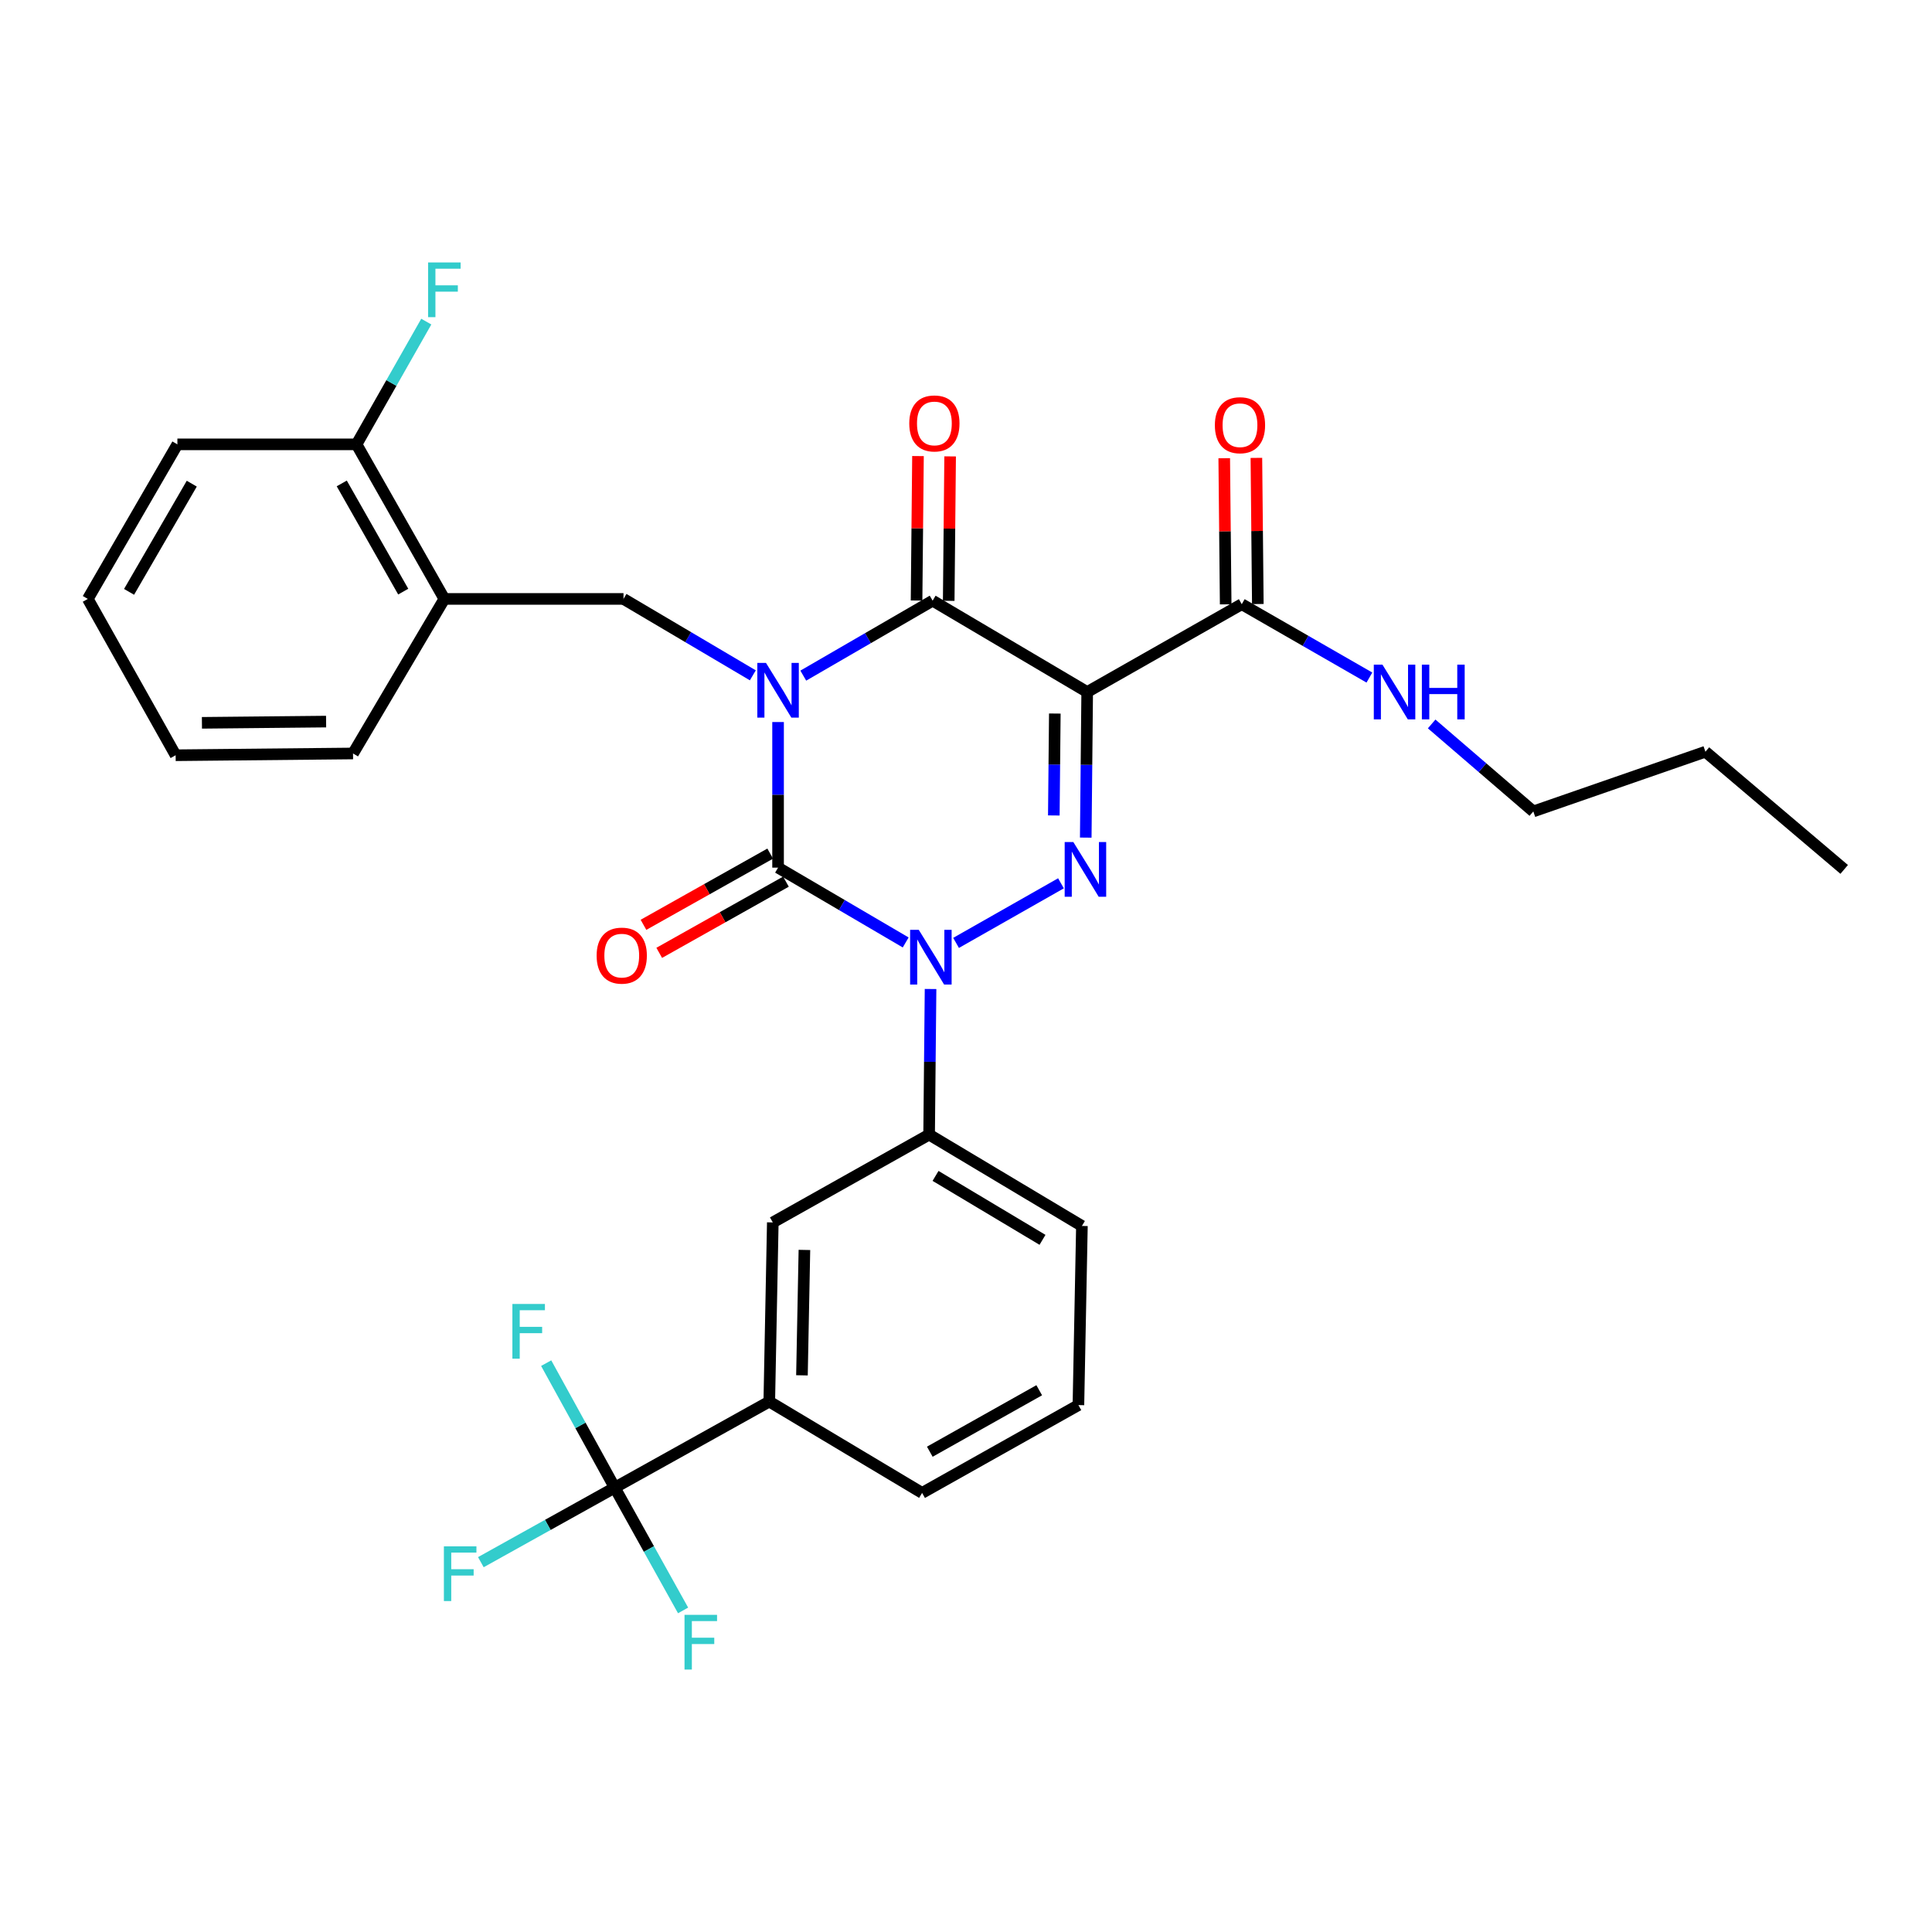 <?xml version='1.0' encoding='iso-8859-1'?>
<svg version='1.1' baseProfile='full'
              xmlns='http://www.w3.org/2000/svg'
                      xmlns:rdkit='http://www.rdkit.org/xml'
                      xmlns:xlink='http://www.w3.org/1999/xlink'
                  xml:space='preserve'
width='1000px' height='1000px' viewBox='0 0 1000 1000'>
<!-- END OF HEADER -->
<rect style='opacity:1.0;fill:#FFFFFF;stroke:none' width='1000' height='1000' x='0' y='0'> </rect>
<path class='bond-0' d='M 402.727,373.726 L 402.727,411.408' style='fill:none;fill-rule:evenodd;stroke:#0000FF;stroke-width:6px;stroke-linecap:butt;stroke-linejoin:miter;stroke-opacity:1' />
<path class='bond-0' d='M 402.727,411.408 L 402.727,449.089' style='fill:none;fill-rule:evenodd;stroke:#000000;stroke-width:6px;stroke-linecap:butt;stroke-linejoin:miter;stroke-opacity:1' />
<path class='bond-1' d='M 415.778,349.707 L 449.255,330.308' style='fill:none;fill-rule:evenodd;stroke:#0000FF;stroke-width:6px;stroke-linecap:butt;stroke-linejoin:miter;stroke-opacity:1' />
<path class='bond-1' d='M 449.255,330.308 L 482.731,310.908' style='fill:none;fill-rule:evenodd;stroke:#000000;stroke-width:6px;stroke-linecap:butt;stroke-linejoin:miter;stroke-opacity:1' />
<path class='bond-2' d='M 389.664,349.552 L 356.193,329.777' style='fill:none;fill-rule:evenodd;stroke:#0000FF;stroke-width:6px;stroke-linecap:butt;stroke-linejoin:miter;stroke-opacity:1' />
<path class='bond-2' d='M 356.193,329.777 L 322.723,310.002' style='fill:none;fill-rule:evenodd;stroke:#000000;stroke-width:6px;stroke-linecap:butt;stroke-linejoin:miter;stroke-opacity:1' />
<path class='bond-3' d='M 402.727,449.089 L 435.755,468.451' style='fill:none;fill-rule:evenodd;stroke:#000000;stroke-width:6px;stroke-linecap:butt;stroke-linejoin:miter;stroke-opacity:1' />
<path class='bond-3' d='M 435.755,468.451 L 468.784,487.812' style='fill:none;fill-rule:evenodd;stroke:#0000FF;stroke-width:6px;stroke-linecap:butt;stroke-linejoin:miter;stroke-opacity:1' />
<path class='bond-4' d='M 398.652,441.835 L 365.857,460.26' style='fill:none;fill-rule:evenodd;stroke:#000000;stroke-width:6px;stroke-linecap:butt;stroke-linejoin:miter;stroke-opacity:1' />
<path class='bond-4' d='M 365.857,460.26 L 333.062,478.685' style='fill:none;fill-rule:evenodd;stroke:#FF0000;stroke-width:6px;stroke-linecap:butt;stroke-linejoin:miter;stroke-opacity:1' />
<path class='bond-4' d='M 406.802,456.343 L 374.007,474.768' style='fill:none;fill-rule:evenodd;stroke:#000000;stroke-width:6px;stroke-linecap:butt;stroke-linejoin:miter;stroke-opacity:1' />
<path class='bond-4' d='M 374.007,474.768 L 341.212,493.192' style='fill:none;fill-rule:evenodd;stroke:#FF0000;stroke-width:6px;stroke-linecap:butt;stroke-linejoin:miter;stroke-opacity:1' />
<path class='bond-5' d='M 481.653,511.907 L 481.281,549.589' style='fill:none;fill-rule:evenodd;stroke:#0000FF;stroke-width:6px;stroke-linecap:butt;stroke-linejoin:miter;stroke-opacity:1' />
<path class='bond-5' d='M 481.281,549.589 L 480.91,587.27' style='fill:none;fill-rule:evenodd;stroke:#000000;stroke-width:6px;stroke-linecap:butt;stroke-linejoin:miter;stroke-opacity:1' />
<path class='bond-6' d='M 494.856,488.044 L 549.154,457.199' style='fill:none;fill-rule:evenodd;stroke:#0000FF;stroke-width:6px;stroke-linecap:butt;stroke-linejoin:miter;stroke-opacity:1' />
<path class='bond-7' d='M 561.982,433.549 L 562.354,395.867' style='fill:none;fill-rule:evenodd;stroke:#0000FF;stroke-width:6px;stroke-linecap:butt;stroke-linejoin:miter;stroke-opacity:1' />
<path class='bond-7' d='M 562.354,395.867 L 562.726,358.186' style='fill:none;fill-rule:evenodd;stroke:#000000;stroke-width:6px;stroke-linecap:butt;stroke-linejoin:miter;stroke-opacity:1' />
<path class='bond-7' d='M 545.454,422.08 L 545.714,395.703' style='fill:none;fill-rule:evenodd;stroke:#0000FF;stroke-width:6px;stroke-linecap:butt;stroke-linejoin:miter;stroke-opacity:1' />
<path class='bond-7' d='M 545.714,395.703 L 545.974,369.326' style='fill:none;fill-rule:evenodd;stroke:#000000;stroke-width:6px;stroke-linecap:butt;stroke-linejoin:miter;stroke-opacity:1' />
<path class='bond-8' d='M 562.726,358.186 L 642.73,312.729' style='fill:none;fill-rule:evenodd;stroke:#000000;stroke-width:6px;stroke-linecap:butt;stroke-linejoin:miter;stroke-opacity:1' />
<path class='bond-9' d='M 562.726,358.186 L 482.731,310.908' style='fill:none;fill-rule:evenodd;stroke:#000000;stroke-width:6px;stroke-linecap:butt;stroke-linejoin:miter;stroke-opacity:1' />
<path class='bond-10' d='M 491.051,310.99 L 491.42,273.609' style='fill:none;fill-rule:evenodd;stroke:#000000;stroke-width:6px;stroke-linecap:butt;stroke-linejoin:miter;stroke-opacity:1' />
<path class='bond-10' d='M 491.42,273.609 L 491.788,236.227' style='fill:none;fill-rule:evenodd;stroke:#FF0000;stroke-width:6px;stroke-linecap:butt;stroke-linejoin:miter;stroke-opacity:1' />
<path class='bond-10' d='M 474.411,310.826 L 474.78,273.444' style='fill:none;fill-rule:evenodd;stroke:#000000;stroke-width:6px;stroke-linecap:butt;stroke-linejoin:miter;stroke-opacity:1' />
<path class='bond-10' d='M 474.78,273.444 L 475.149,236.063' style='fill:none;fill-rule:evenodd;stroke:#FF0000;stroke-width:6px;stroke-linecap:butt;stroke-linejoin:miter;stroke-opacity:1' />
<path class='bond-11' d='M 793.641,419.996 L 767.333,397.355' style='fill:none;fill-rule:evenodd;stroke:#000000;stroke-width:6px;stroke-linecap:butt;stroke-linejoin:miter;stroke-opacity:1' />
<path class='bond-11' d='M 767.333,397.355 L 741.025,374.715' style='fill:none;fill-rule:evenodd;stroke:#0000FF;stroke-width:6px;stroke-linecap:butt;stroke-linejoin:miter;stroke-opacity:1' />
<path class='bond-12' d='M 793.641,419.996 L 882.723,389.091' style='fill:none;fill-rule:evenodd;stroke:#000000;stroke-width:6px;stroke-linecap:butt;stroke-linejoin:miter;stroke-opacity:1' />
<path class='bond-13' d='M 651.049,312.647 L 650.676,274.824' style='fill:none;fill-rule:evenodd;stroke:#000000;stroke-width:6px;stroke-linecap:butt;stroke-linejoin:miter;stroke-opacity:1' />
<path class='bond-13' d='M 650.676,274.824 L 650.303,237.001' style='fill:none;fill-rule:evenodd;stroke:#FF0000;stroke-width:6px;stroke-linecap:butt;stroke-linejoin:miter;stroke-opacity:1' />
<path class='bond-13' d='M 634.41,312.811 L 634.036,274.988' style='fill:none;fill-rule:evenodd;stroke:#000000;stroke-width:6px;stroke-linecap:butt;stroke-linejoin:miter;stroke-opacity:1' />
<path class='bond-13' d='M 634.036,274.988 L 633.663,237.165' style='fill:none;fill-rule:evenodd;stroke:#FF0000;stroke-width:6px;stroke-linecap:butt;stroke-linejoin:miter;stroke-opacity:1' />
<path class='bond-14' d='M 642.73,312.729 L 675.764,331.716' style='fill:none;fill-rule:evenodd;stroke:#000000;stroke-width:6px;stroke-linecap:butt;stroke-linejoin:miter;stroke-opacity:1' />
<path class='bond-14' d='M 675.764,331.716 L 708.798,350.702' style='fill:none;fill-rule:evenodd;stroke:#0000FF;stroke-width:6px;stroke-linecap:butt;stroke-linejoin:miter;stroke-opacity:1' />
<path class='bond-15' d='M 882.723,389.091 L 954.545,450.004' style='fill:none;fill-rule:evenodd;stroke:#000000;stroke-width:6px;stroke-linecap:butt;stroke-linejoin:miter;stroke-opacity:1' />
<path class='bond-16' d='M 229.998,310.002 L 322.723,310.002' style='fill:none;fill-rule:evenodd;stroke:#000000;stroke-width:6px;stroke-linecap:butt;stroke-linejoin:miter;stroke-opacity:1' />
<path class='bond-17' d='M 229.998,310.002 L 184.542,229.998' style='fill:none;fill-rule:evenodd;stroke:#000000;stroke-width:6px;stroke-linecap:butt;stroke-linejoin:miter;stroke-opacity:1' />
<path class='bond-17' d='M 208.711,306.222 L 176.892,250.219' style='fill:none;fill-rule:evenodd;stroke:#000000;stroke-width:6px;stroke-linecap:butt;stroke-linejoin:miter;stroke-opacity:1' />
<path class='bond-18' d='M 229.998,310.002 L 182.73,389.997' style='fill:none;fill-rule:evenodd;stroke:#000000;stroke-width:6px;stroke-linecap:butt;stroke-linejoin:miter;stroke-opacity:1' />
<path class='bond-19' d='M 184.542,229.998 L 202.593,198.231' style='fill:none;fill-rule:evenodd;stroke:#000000;stroke-width:6px;stroke-linecap:butt;stroke-linejoin:miter;stroke-opacity:1' />
<path class='bond-19' d='M 202.593,198.231 L 220.645,166.464' style='fill:none;fill-rule:evenodd;stroke:#33CCCC;stroke-width:6px;stroke-linecap:butt;stroke-linejoin:miter;stroke-opacity:1' />
<path class='bond-20' d='M 184.542,229.998 L 91.817,229.998' style='fill:none;fill-rule:evenodd;stroke:#000000;stroke-width:6px;stroke-linecap:butt;stroke-linejoin:miter;stroke-opacity:1' />
<path class='bond-21' d='M 318.184,770.002 L 398.178,725.452' style='fill:none;fill-rule:evenodd;stroke:#000000;stroke-width:6px;stroke-linecap:butt;stroke-linejoin:miter;stroke-opacity:1' />
<path class='bond-22' d='M 318.184,770.002 L 283.536,789.291' style='fill:none;fill-rule:evenodd;stroke:#000000;stroke-width:6px;stroke-linecap:butt;stroke-linejoin:miter;stroke-opacity:1' />
<path class='bond-22' d='M 283.536,789.291 L 248.889,808.581' style='fill:none;fill-rule:evenodd;stroke:#33CCCC;stroke-width:6px;stroke-linecap:butt;stroke-linejoin:miter;stroke-opacity:1' />
<path class='bond-23' d='M 318.184,770.002 L 300.443,737.781' style='fill:none;fill-rule:evenodd;stroke:#000000;stroke-width:6px;stroke-linecap:butt;stroke-linejoin:miter;stroke-opacity:1' />
<path class='bond-23' d='M 300.443,737.781 L 282.701,705.561' style='fill:none;fill-rule:evenodd;stroke:#33CCCC;stroke-width:6px;stroke-linecap:butt;stroke-linejoin:miter;stroke-opacity:1' />
<path class='bond-24' d='M 318.184,770.002 L 335.875,801.775' style='fill:none;fill-rule:evenodd;stroke:#000000;stroke-width:6px;stroke-linecap:butt;stroke-linejoin:miter;stroke-opacity:1' />
<path class='bond-24' d='M 335.875,801.775 L 353.566,833.548' style='fill:none;fill-rule:evenodd;stroke:#33CCCC;stroke-width:6px;stroke-linecap:butt;stroke-linejoin:miter;stroke-opacity:1' />
<path class='bond-25' d='M 398.178,725.452 L 400,632.727' style='fill:none;fill-rule:evenodd;stroke:#000000;stroke-width:6px;stroke-linecap:butt;stroke-linejoin:miter;stroke-opacity:1' />
<path class='bond-25' d='M 415.089,711.87 L 416.364,646.962' style='fill:none;fill-rule:evenodd;stroke:#000000;stroke-width:6px;stroke-linecap:butt;stroke-linejoin:miter;stroke-opacity:1' />
<path class='bond-26' d='M 398.178,725.452 L 477.276,772.729' style='fill:none;fill-rule:evenodd;stroke:#000000;stroke-width:6px;stroke-linecap:butt;stroke-linejoin:miter;stroke-opacity:1' />
<path class='bond-27' d='M 400,632.727 L 480.91,587.27' style='fill:none;fill-rule:evenodd;stroke:#000000;stroke-width:6px;stroke-linecap:butt;stroke-linejoin:miter;stroke-opacity:1' />
<path class='bond-28' d='M 480.91,587.27 L 559.998,634.548' style='fill:none;fill-rule:evenodd;stroke:#000000;stroke-width:6px;stroke-linecap:butt;stroke-linejoin:miter;stroke-opacity:1' />
<path class='bond-28' d='M 484.235,608.645 L 539.597,641.739' style='fill:none;fill-rule:evenodd;stroke:#000000;stroke-width:6px;stroke-linecap:butt;stroke-linejoin:miter;stroke-opacity:1' />
<path class='bond-29' d='M 477.276,772.729 L 558.186,727.273' style='fill:none;fill-rule:evenodd;stroke:#000000;stroke-width:6px;stroke-linecap:butt;stroke-linejoin:miter;stroke-opacity:1' />
<path class='bond-29' d='M 481.262,751.403 L 537.899,719.583' style='fill:none;fill-rule:evenodd;stroke:#000000;stroke-width:6px;stroke-linecap:butt;stroke-linejoin:miter;stroke-opacity:1' />
<path class='bond-30' d='M 558.186,727.273 L 559.998,634.548' style='fill:none;fill-rule:evenodd;stroke:#000000;stroke-width:6px;stroke-linecap:butt;stroke-linejoin:miter;stroke-opacity:1' />
<path class='bond-31' d='M 182.73,389.997 L 90.911,390.912' style='fill:none;fill-rule:evenodd;stroke:#000000;stroke-width:6px;stroke-linecap:butt;stroke-linejoin:miter;stroke-opacity:1' />
<path class='bond-31' d='M 168.791,373.494 L 104.518,374.135' style='fill:none;fill-rule:evenodd;stroke:#000000;stroke-width:6px;stroke-linecap:butt;stroke-linejoin:miter;stroke-opacity:1' />
<path class='bond-32' d='M 91.817,229.998 L 45.455,310.002' style='fill:none;fill-rule:evenodd;stroke:#000000;stroke-width:6px;stroke-linecap:butt;stroke-linejoin:miter;stroke-opacity:1' />
<path class='bond-32' d='M 99.26,250.342 L 66.807,306.345' style='fill:none;fill-rule:evenodd;stroke:#000000;stroke-width:6px;stroke-linecap:butt;stroke-linejoin:miter;stroke-opacity:1' />
<path class='bond-33' d='M 90.911,390.912 L 45.455,310.002' style='fill:none;fill-rule:evenodd;stroke:#000000;stroke-width:6px;stroke-linecap:butt;stroke-linejoin:miter;stroke-opacity:1' />
<path  class='atom-0' d='M 396.467 343.11
L 405.747 358.11
Q 406.667 359.59, 408.147 362.27
Q 409.627 364.95, 409.707 365.11
L 409.707 343.11
L 413.467 343.11
L 413.467 371.43
L 409.587 371.43
L 399.627 355.03
Q 398.467 353.11, 397.227 350.91
Q 396.027 348.71, 395.667 348.03
L 395.667 371.43
L 391.987 371.43
L 391.987 343.11
L 396.467 343.11
' fill='#0000FF'/>
<path  class='atom-2' d='M 475.556 481.292
L 484.836 496.292
Q 485.756 497.772, 487.236 500.452
Q 488.716 503.132, 488.796 503.292
L 488.796 481.292
L 492.556 481.292
L 492.556 509.612
L 488.676 509.612
L 478.716 493.212
Q 477.556 491.292, 476.316 489.092
Q 475.116 486.892, 474.756 486.212
L 474.756 509.612
L 471.076 509.612
L 471.076 481.292
L 475.556 481.292
' fill='#0000FF'/>
<path  class='atom-3' d='M 555.56 435.844
L 564.84 450.844
Q 565.76 452.324, 567.24 455.004
Q 568.72 457.684, 568.8 457.844
L 568.8 435.844
L 572.56 435.844
L 572.56 464.164
L 568.68 464.164
L 558.72 447.764
Q 557.56 445.844, 556.32 443.644
Q 555.12 441.444, 554.76 440.764
L 554.76 464.164
L 551.08 464.164
L 551.08 435.844
L 555.56 435.844
' fill='#0000FF'/>
<path  class='atom-7' d='M 470.637 219.169
Q 470.637 212.369, 473.997 208.569
Q 477.357 204.769, 483.637 204.769
Q 489.917 204.769, 493.277 208.569
Q 496.637 212.369, 496.637 219.169
Q 496.637 226.049, 493.237 229.969
Q 489.837 233.849, 483.637 233.849
Q 477.397 233.849, 473.997 229.969
Q 470.637 226.089, 470.637 219.169
M 483.637 230.649
Q 487.957 230.649, 490.277 227.769
Q 492.637 224.849, 492.637 219.169
Q 492.637 213.609, 490.277 210.809
Q 487.957 207.969, 483.637 207.969
Q 479.317 207.969, 476.957 210.769
Q 474.637 213.569, 474.637 219.169
Q 474.637 224.889, 476.957 227.769
Q 479.317 230.649, 483.637 230.649
' fill='#FF0000'/>
<path  class='atom-8' d='M 308.817 494.626
Q 308.817 487.826, 312.177 484.026
Q 315.537 480.226, 321.817 480.226
Q 328.097 480.226, 331.457 484.026
Q 334.817 487.826, 334.817 494.626
Q 334.817 501.506, 331.417 505.426
Q 328.017 509.306, 321.817 509.306
Q 315.577 509.306, 312.177 505.426
Q 308.817 501.546, 308.817 494.626
M 321.817 506.106
Q 326.137 506.106, 328.457 503.226
Q 330.817 500.306, 330.817 494.626
Q 330.817 489.066, 328.457 486.266
Q 326.137 483.426, 321.817 483.426
Q 317.497 483.426, 315.137 486.226
Q 312.817 489.026, 312.817 494.626
Q 312.817 500.346, 315.137 503.226
Q 317.497 506.106, 321.817 506.106
' fill='#FF0000'/>
<path  class='atom-10' d='M 628.814 220.085
Q 628.814 213.285, 632.174 209.485
Q 635.534 205.685, 641.814 205.685
Q 648.094 205.685, 651.454 209.485
Q 654.814 213.285, 654.814 220.085
Q 654.814 226.965, 651.414 230.885
Q 648.014 234.765, 641.814 234.765
Q 635.574 234.765, 632.174 230.885
Q 628.814 227.005, 628.814 220.085
M 641.814 231.565
Q 646.134 231.565, 648.454 228.685
Q 650.814 225.765, 650.814 220.085
Q 650.814 214.525, 648.454 211.725
Q 646.134 208.885, 641.814 208.885
Q 637.494 208.885, 635.134 211.685
Q 632.814 214.485, 632.814 220.085
Q 632.814 225.805, 635.134 228.685
Q 637.494 231.565, 641.814 231.565
' fill='#FF0000'/>
<path  class='atom-11' d='M 715.558 344.026
L 724.838 359.026
Q 725.758 360.506, 727.238 363.186
Q 728.718 365.866, 728.798 366.026
L 728.798 344.026
L 732.558 344.026
L 732.558 372.346
L 728.678 372.346
L 718.718 355.946
Q 717.558 354.026, 716.318 351.826
Q 715.118 349.626, 714.758 348.946
L 714.758 372.346
L 711.078 372.346
L 711.078 344.026
L 715.558 344.026
' fill='#0000FF'/>
<path  class='atom-11' d='M 735.958 344.026
L 739.798 344.026
L 739.798 356.066
L 754.278 356.066
L 754.278 344.026
L 758.118 344.026
L 758.118 372.346
L 754.278 372.346
L 754.278 359.266
L 739.798 359.266
L 739.798 372.346
L 735.958 372.346
L 735.958 344.026
' fill='#0000FF'/>
<path  class='atom-20' d='M 229.76 800.383
L 246.6 800.383
L 246.6 803.623
L 233.56 803.623
L 233.56 812.223
L 245.16 812.223
L 245.16 815.503
L 233.56 815.503
L 233.56 828.703
L 229.76 828.703
L 229.76 800.383
' fill='#33CCCC'/>
<path  class='atom-21' d='M 265.213 674.932
L 282.053 674.932
L 282.053 678.172
L 269.013 678.172
L 269.013 686.772
L 280.613 686.772
L 280.613 690.052
L 269.013 690.052
L 269.013 703.252
L 265.213 703.252
L 265.213 674.932
' fill='#33CCCC'/>
<path  class='atom-22' d='M 354.305 835.837
L 371.145 835.837
L 371.145 839.077
L 358.105 839.077
L 358.105 847.677
L 369.705 847.677
L 369.705 850.957
L 358.105 850.957
L 358.105 864.157
L 354.305 864.157
L 354.305 835.837
' fill='#33CCCC'/>
<path  class='atom-27' d='M 221.578 135.843
L 238.418 135.843
L 238.418 139.083
L 225.378 139.083
L 225.378 147.683
L 236.978 147.683
L 236.978 150.963
L 225.378 150.963
L 225.378 164.163
L 221.578 164.163
L 221.578 135.843
' fill='#33CCCC'/>
</svg>
